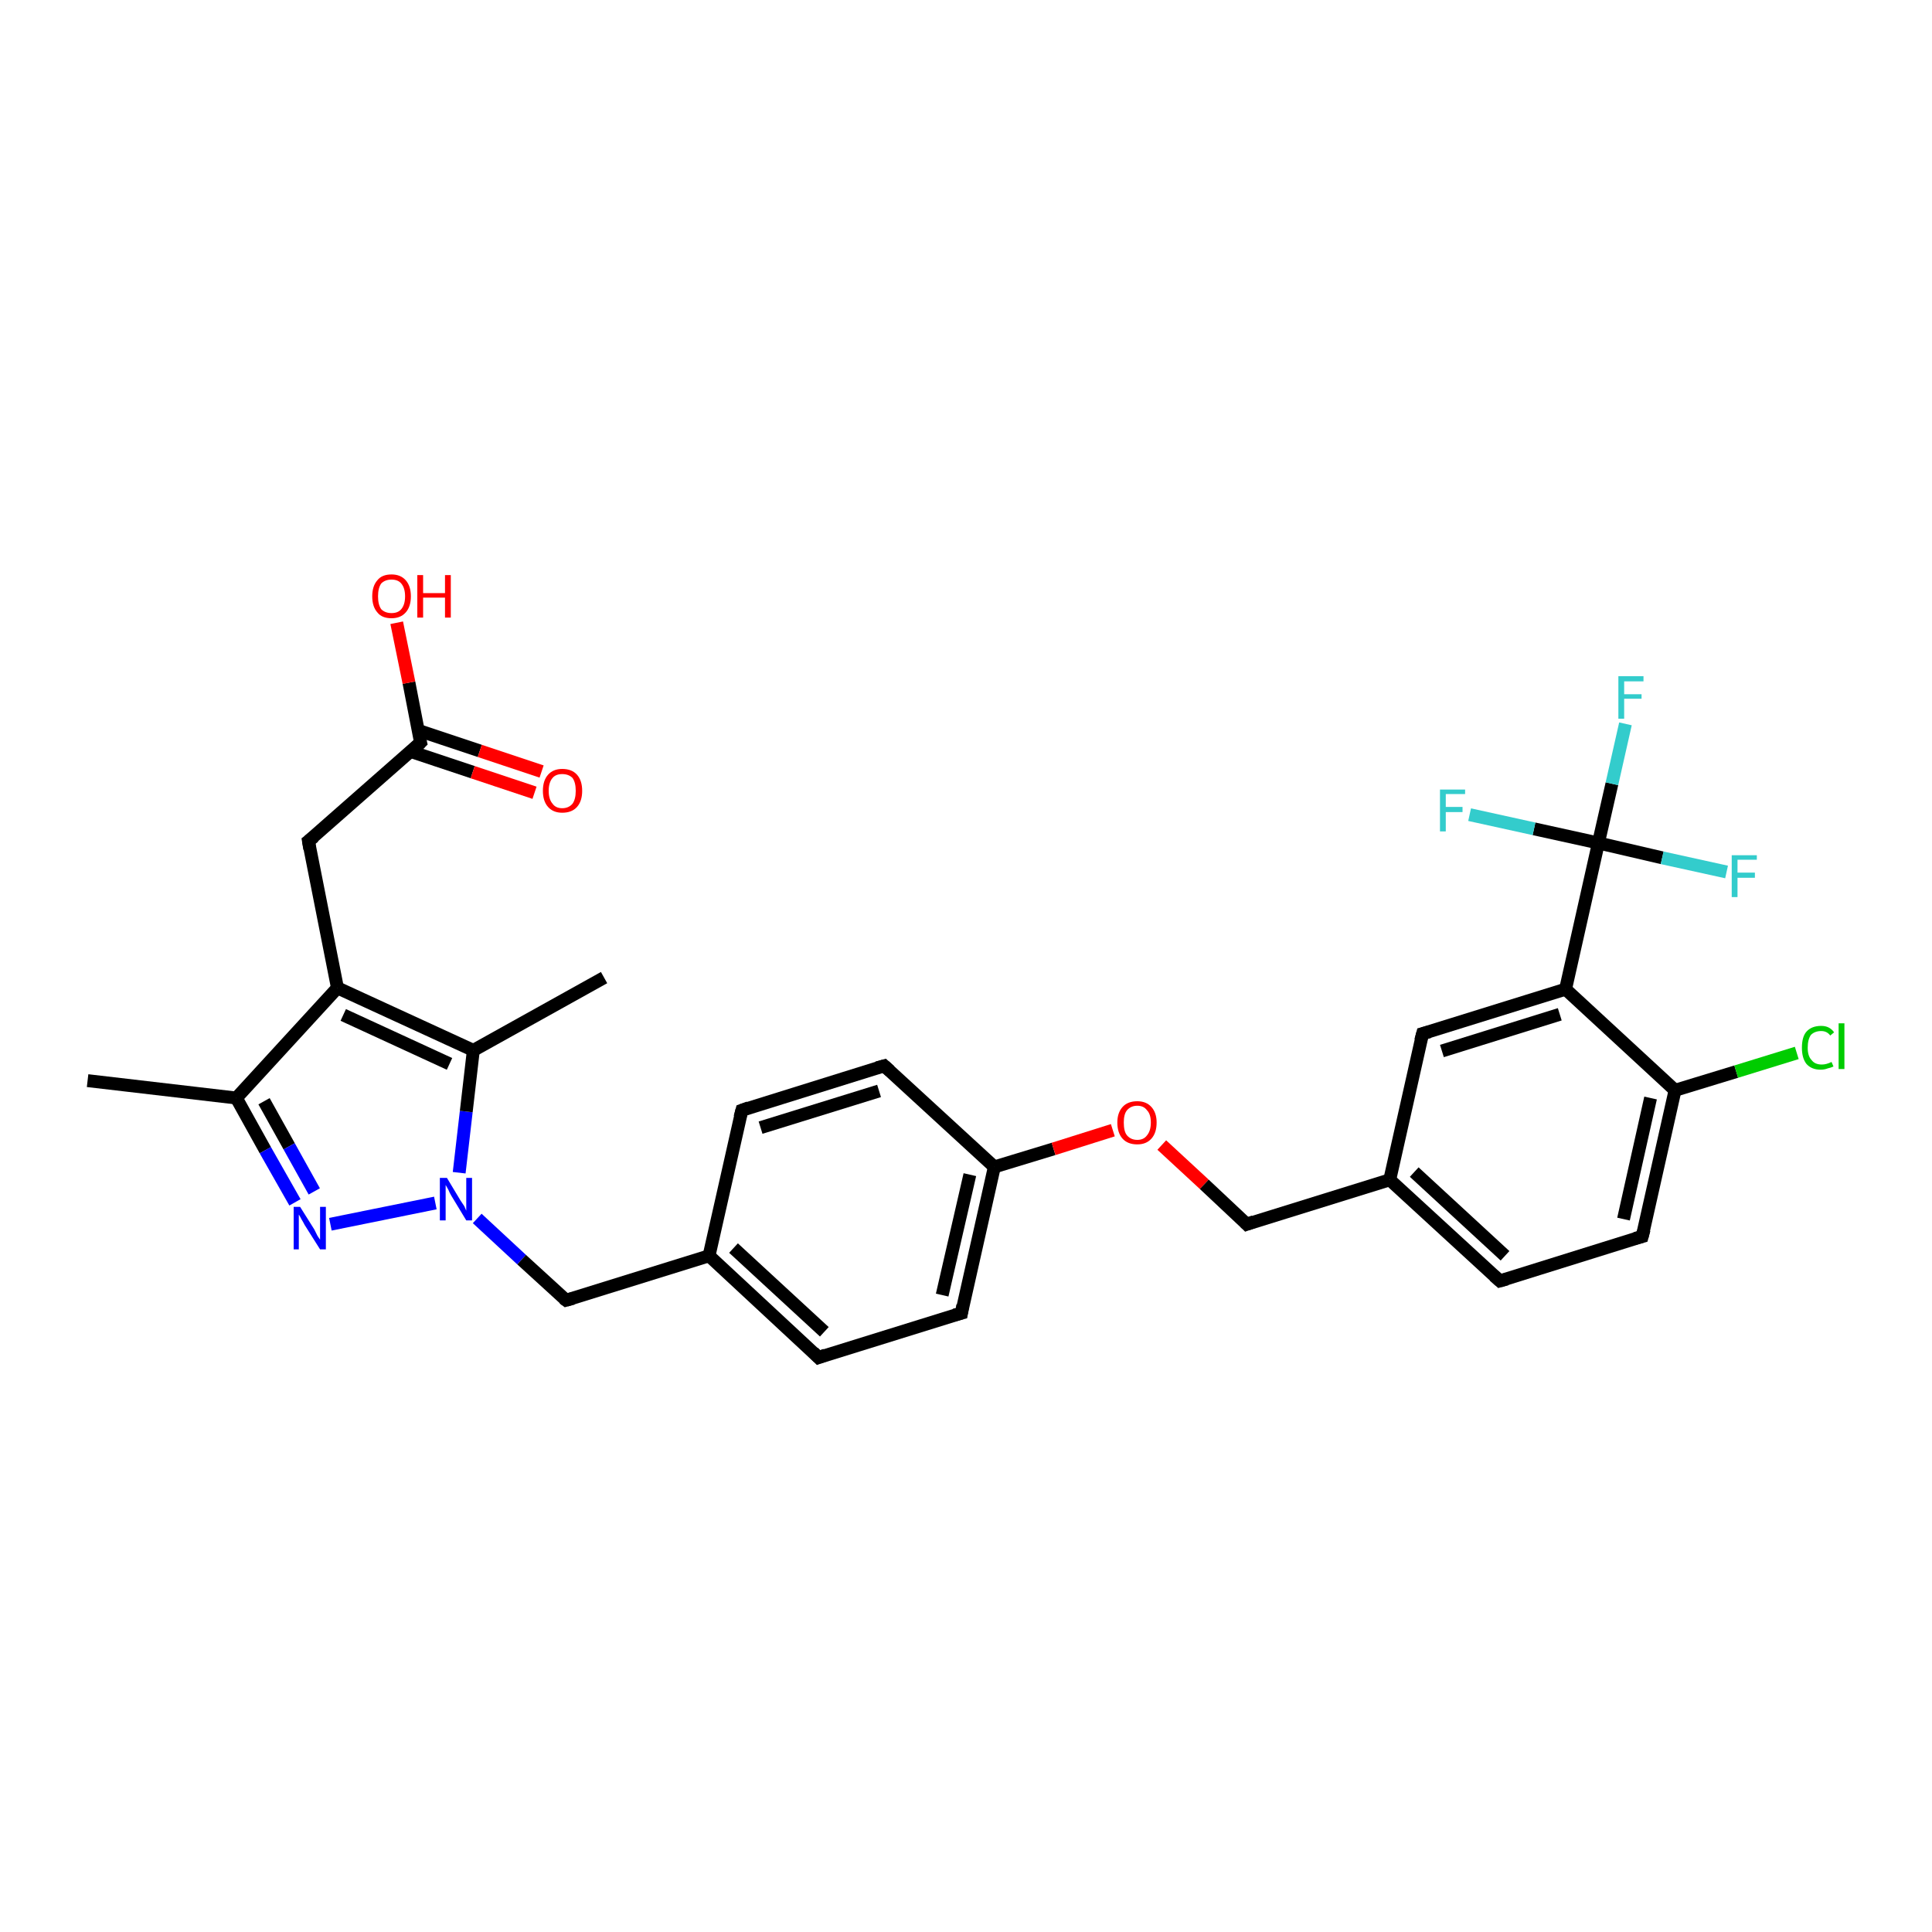 <?xml version='1.0' encoding='iso-8859-1'?>
<svg version='1.1' baseProfile='full'
              xmlns='http://www.w3.org/2000/svg'
                      xmlns:rdkit='http://www.rdkit.org/xml'
                      xmlns:xlink='http://www.w3.org/1999/xlink'
                  xml:space='preserve'
width='300px' height='300px' viewBox='0 0 300 300'>
<!-- END OF HEADER -->
<rect style='opacity:1.0;fill:#FFFFFF;stroke:none' width='300.0' height='300.0' x='0.0' y='0.0'> </rect>
<path class='bond-0 atom-0 atom-1' d='M 13.6,167.8 L 36.7,170.5' style='fill:none;fill-rule:evenodd;stroke:#000000;stroke-width:2.0px;stroke-linecap:butt;stroke-linejoin:miter;stroke-opacity:1' />
<path class='bond-1 atom-1 atom-2' d='M 36.7,170.5 L 41.2,178.6' style='fill:none;fill-rule:evenodd;stroke:#000000;stroke-width:2.0px;stroke-linecap:butt;stroke-linejoin:miter;stroke-opacity:1' />
<path class='bond-1 atom-1 atom-2' d='M 41.2,178.6 L 45.8,186.7' style='fill:none;fill-rule:evenodd;stroke:#0000FF;stroke-width:2.0px;stroke-linecap:butt;stroke-linejoin:miter;stroke-opacity:1' />
<path class='bond-1 atom-1 atom-2' d='M 41.0,171.0 L 44.9,178.0' style='fill:none;fill-rule:evenodd;stroke:#000000;stroke-width:2.0px;stroke-linecap:butt;stroke-linejoin:miter;stroke-opacity:1' />
<path class='bond-1 atom-1 atom-2' d='M 44.9,178.0 L 48.8,185.0' style='fill:none;fill-rule:evenodd;stroke:#0000FF;stroke-width:2.0px;stroke-linecap:butt;stroke-linejoin:miter;stroke-opacity:1' />
<path class='bond-2 atom-2 atom-3' d='M 51.3,190.1 L 67.6,186.8' style='fill:none;fill-rule:evenodd;stroke:#0000FF;stroke-width:2.0px;stroke-linecap:butt;stroke-linejoin:miter;stroke-opacity:1' />
<path class='bond-3 atom-3 atom-4' d='M 74.1,189.2 L 81.0,195.6' style='fill:none;fill-rule:evenodd;stroke:#0000FF;stroke-width:2.0px;stroke-linecap:butt;stroke-linejoin:miter;stroke-opacity:1' />
<path class='bond-3 atom-3 atom-4' d='M 81.0,195.6 L 87.9,201.9' style='fill:none;fill-rule:evenodd;stroke:#000000;stroke-width:2.0px;stroke-linecap:butt;stroke-linejoin:miter;stroke-opacity:1' />
<path class='bond-4 atom-4 atom-5' d='M 87.9,201.9 L 110.1,195.0' style='fill:none;fill-rule:evenodd;stroke:#000000;stroke-width:2.0px;stroke-linecap:butt;stroke-linejoin:miter;stroke-opacity:1' />
<path class='bond-5 atom-5 atom-6' d='M 110.1,195.0 L 127.1,210.8' style='fill:none;fill-rule:evenodd;stroke:#000000;stroke-width:2.0px;stroke-linecap:butt;stroke-linejoin:miter;stroke-opacity:1' />
<path class='bond-5 atom-5 atom-6' d='M 113.9,193.8 L 128.0,206.8' style='fill:none;fill-rule:evenodd;stroke:#000000;stroke-width:2.0px;stroke-linecap:butt;stroke-linejoin:miter;stroke-opacity:1' />
<path class='bond-6 atom-6 atom-7' d='M 127.1,210.8 L 149.3,203.9' style='fill:none;fill-rule:evenodd;stroke:#000000;stroke-width:2.0px;stroke-linecap:butt;stroke-linejoin:miter;stroke-opacity:1' />
<path class='bond-7 atom-7 atom-8' d='M 149.3,203.9 L 154.4,181.2' style='fill:none;fill-rule:evenodd;stroke:#000000;stroke-width:2.0px;stroke-linecap:butt;stroke-linejoin:miter;stroke-opacity:1' />
<path class='bond-7 atom-7 atom-8' d='M 146.3,201.1 L 150.6,182.4' style='fill:none;fill-rule:evenodd;stroke:#000000;stroke-width:2.0px;stroke-linecap:butt;stroke-linejoin:miter;stroke-opacity:1' />
<path class='bond-8 atom-8 atom-9' d='M 154.4,181.2 L 163.6,178.4' style='fill:none;fill-rule:evenodd;stroke:#000000;stroke-width:2.0px;stroke-linecap:butt;stroke-linejoin:miter;stroke-opacity:1' />
<path class='bond-8 atom-8 atom-9' d='M 163.6,178.4 L 172.8,175.5' style='fill:none;fill-rule:evenodd;stroke:#FF0000;stroke-width:2.0px;stroke-linecap:butt;stroke-linejoin:miter;stroke-opacity:1' />
<path class='bond-9 atom-9 atom-10' d='M 180.4,177.8 L 187.0,183.9' style='fill:none;fill-rule:evenodd;stroke:#FF0000;stroke-width:2.0px;stroke-linecap:butt;stroke-linejoin:miter;stroke-opacity:1' />
<path class='bond-9 atom-9 atom-10' d='M 187.0,183.9 L 193.6,190.1' style='fill:none;fill-rule:evenodd;stroke:#000000;stroke-width:2.0px;stroke-linecap:butt;stroke-linejoin:miter;stroke-opacity:1' />
<path class='bond-10 atom-10 atom-11' d='M 193.6,190.1 L 215.8,183.2' style='fill:none;fill-rule:evenodd;stroke:#000000;stroke-width:2.0px;stroke-linecap:butt;stroke-linejoin:miter;stroke-opacity:1' />
<path class='bond-11 atom-11 atom-12' d='M 215.8,183.2 L 232.9,198.9' style='fill:none;fill-rule:evenodd;stroke:#000000;stroke-width:2.0px;stroke-linecap:butt;stroke-linejoin:miter;stroke-opacity:1' />
<path class='bond-11 atom-11 atom-12' d='M 219.6,182.0 L 233.7,195.0' style='fill:none;fill-rule:evenodd;stroke:#000000;stroke-width:2.0px;stroke-linecap:butt;stroke-linejoin:miter;stroke-opacity:1' />
<path class='bond-12 atom-12 atom-13' d='M 232.9,198.9 L 255.0,192.0' style='fill:none;fill-rule:evenodd;stroke:#000000;stroke-width:2.0px;stroke-linecap:butt;stroke-linejoin:miter;stroke-opacity:1' />
<path class='bond-13 atom-13 atom-14' d='M 255.0,192.0 L 260.1,169.3' style='fill:none;fill-rule:evenodd;stroke:#000000;stroke-width:2.0px;stroke-linecap:butt;stroke-linejoin:miter;stroke-opacity:1' />
<path class='bond-13 atom-13 atom-14' d='M 252.1,189.3 L 256.3,170.5' style='fill:none;fill-rule:evenodd;stroke:#000000;stroke-width:2.0px;stroke-linecap:butt;stroke-linejoin:miter;stroke-opacity:1' />
<path class='bond-14 atom-14 atom-15' d='M 260.1,169.3 L 269.6,166.4' style='fill:none;fill-rule:evenodd;stroke:#000000;stroke-width:2.0px;stroke-linecap:butt;stroke-linejoin:miter;stroke-opacity:1' />
<path class='bond-14 atom-14 atom-15' d='M 269.6,166.4 L 279.0,163.5' style='fill:none;fill-rule:evenodd;stroke:#00CC00;stroke-width:2.0px;stroke-linecap:butt;stroke-linejoin:miter;stroke-opacity:1' />
<path class='bond-15 atom-14 atom-16' d='M 260.1,169.3 L 243.1,153.6' style='fill:none;fill-rule:evenodd;stroke:#000000;stroke-width:2.0px;stroke-linecap:butt;stroke-linejoin:miter;stroke-opacity:1' />
<path class='bond-16 atom-16 atom-17' d='M 243.1,153.6 L 220.9,160.5' style='fill:none;fill-rule:evenodd;stroke:#000000;stroke-width:2.0px;stroke-linecap:butt;stroke-linejoin:miter;stroke-opacity:1' />
<path class='bond-16 atom-16 atom-17' d='M 242.2,157.5 L 223.9,163.2' style='fill:none;fill-rule:evenodd;stroke:#000000;stroke-width:2.0px;stroke-linecap:butt;stroke-linejoin:miter;stroke-opacity:1' />
<path class='bond-17 atom-16 atom-18' d='M 243.1,153.6 L 248.2,130.9' style='fill:none;fill-rule:evenodd;stroke:#000000;stroke-width:2.0px;stroke-linecap:butt;stroke-linejoin:miter;stroke-opacity:1' />
<path class='bond-18 atom-18 atom-19' d='M 248.2,130.9 L 250.3,121.7' style='fill:none;fill-rule:evenodd;stroke:#000000;stroke-width:2.0px;stroke-linecap:butt;stroke-linejoin:miter;stroke-opacity:1' />
<path class='bond-18 atom-18 atom-19' d='M 250.3,121.7 L 252.4,112.4' style='fill:none;fill-rule:evenodd;stroke:#33CCCC;stroke-width:2.0px;stroke-linecap:butt;stroke-linejoin:miter;stroke-opacity:1' />
<path class='bond-19 atom-18 atom-20' d='M 248.2,130.9 L 238.2,128.7' style='fill:none;fill-rule:evenodd;stroke:#000000;stroke-width:2.0px;stroke-linecap:butt;stroke-linejoin:miter;stroke-opacity:1' />
<path class='bond-19 atom-18 atom-20' d='M 238.2,128.7 L 228.2,126.5' style='fill:none;fill-rule:evenodd;stroke:#33CCCC;stroke-width:2.0px;stroke-linecap:butt;stroke-linejoin:miter;stroke-opacity:1' />
<path class='bond-20 atom-18 atom-21' d='M 248.2,130.9 L 258.1,133.2' style='fill:none;fill-rule:evenodd;stroke:#000000;stroke-width:2.0px;stroke-linecap:butt;stroke-linejoin:miter;stroke-opacity:1' />
<path class='bond-20 atom-18 atom-21' d='M 258.1,133.2 L 268.1,135.4' style='fill:none;fill-rule:evenodd;stroke:#33CCCC;stroke-width:2.0px;stroke-linecap:butt;stroke-linejoin:miter;stroke-opacity:1' />
<path class='bond-21 atom-8 atom-22' d='M 154.4,181.2 L 137.3,165.5' style='fill:none;fill-rule:evenodd;stroke:#000000;stroke-width:2.0px;stroke-linecap:butt;stroke-linejoin:miter;stroke-opacity:1' />
<path class='bond-22 atom-22 atom-23' d='M 137.3,165.5 L 115.2,172.4' style='fill:none;fill-rule:evenodd;stroke:#000000;stroke-width:2.0px;stroke-linecap:butt;stroke-linejoin:miter;stroke-opacity:1' />
<path class='bond-22 atom-22 atom-23' d='M 136.5,169.4 L 118.1,175.1' style='fill:none;fill-rule:evenodd;stroke:#000000;stroke-width:2.0px;stroke-linecap:butt;stroke-linejoin:miter;stroke-opacity:1' />
<path class='bond-23 atom-3 atom-24' d='M 71.3,182.1 L 72.4,172.6' style='fill:none;fill-rule:evenodd;stroke:#0000FF;stroke-width:2.0px;stroke-linecap:butt;stroke-linejoin:miter;stroke-opacity:1' />
<path class='bond-23 atom-3 atom-24' d='M 72.4,172.6 L 73.5,163.1' style='fill:none;fill-rule:evenodd;stroke:#000000;stroke-width:2.0px;stroke-linecap:butt;stroke-linejoin:miter;stroke-opacity:1' />
<path class='bond-24 atom-24 atom-25' d='M 73.5,163.1 L 93.8,151.8' style='fill:none;fill-rule:evenodd;stroke:#000000;stroke-width:2.0px;stroke-linecap:butt;stroke-linejoin:miter;stroke-opacity:1' />
<path class='bond-25 atom-24 atom-26' d='M 73.5,163.1 L 52.4,153.4' style='fill:none;fill-rule:evenodd;stroke:#000000;stroke-width:2.0px;stroke-linecap:butt;stroke-linejoin:miter;stroke-opacity:1' />
<path class='bond-25 atom-24 atom-26' d='M 69.8,165.2 L 53.3,157.6' style='fill:none;fill-rule:evenodd;stroke:#000000;stroke-width:2.0px;stroke-linecap:butt;stroke-linejoin:miter;stroke-opacity:1' />
<path class='bond-26 atom-26 atom-27' d='M 52.4,153.4 L 47.9,130.6' style='fill:none;fill-rule:evenodd;stroke:#000000;stroke-width:2.0px;stroke-linecap:butt;stroke-linejoin:miter;stroke-opacity:1' />
<path class='bond-27 atom-27 atom-28' d='M 47.9,130.6 L 65.3,115.3' style='fill:none;fill-rule:evenodd;stroke:#000000;stroke-width:2.0px;stroke-linecap:butt;stroke-linejoin:miter;stroke-opacity:1' />
<path class='bond-28 atom-28 atom-29' d='M 65.3,115.3 L 63.5,106.0' style='fill:none;fill-rule:evenodd;stroke:#000000;stroke-width:2.0px;stroke-linecap:butt;stroke-linejoin:miter;stroke-opacity:1' />
<path class='bond-28 atom-28 atom-29' d='M 63.5,106.0 L 61.6,96.7' style='fill:none;fill-rule:evenodd;stroke:#FF0000;stroke-width:2.0px;stroke-linecap:butt;stroke-linejoin:miter;stroke-opacity:1' />
<path class='bond-29 atom-28 atom-30' d='M 63.8,116.7 L 73.4,119.9' style='fill:none;fill-rule:evenodd;stroke:#000000;stroke-width:2.0px;stroke-linecap:butt;stroke-linejoin:miter;stroke-opacity:1' />
<path class='bond-29 atom-28 atom-30' d='M 73.4,119.9 L 83.0,123.1' style='fill:none;fill-rule:evenodd;stroke:#FF0000;stroke-width:2.0px;stroke-linecap:butt;stroke-linejoin:miter;stroke-opacity:1' />
<path class='bond-29 atom-28 atom-30' d='M 64.9,113.4 L 74.5,116.6' style='fill:none;fill-rule:evenodd;stroke:#000000;stroke-width:2.0px;stroke-linecap:butt;stroke-linejoin:miter;stroke-opacity:1' />
<path class='bond-29 atom-28 atom-30' d='M 74.5,116.6 L 84.1,119.8' style='fill:none;fill-rule:evenodd;stroke:#FF0000;stroke-width:2.0px;stroke-linecap:butt;stroke-linejoin:miter;stroke-opacity:1' />
<path class='bond-30 atom-26 atom-1' d='M 52.4,153.4 L 36.7,170.5' style='fill:none;fill-rule:evenodd;stroke:#000000;stroke-width:2.0px;stroke-linecap:butt;stroke-linejoin:miter;stroke-opacity:1' />
<path class='bond-31 atom-23 atom-5' d='M 115.2,172.4 L 110.1,195.0' style='fill:none;fill-rule:evenodd;stroke:#000000;stroke-width:2.0px;stroke-linecap:butt;stroke-linejoin:miter;stroke-opacity:1' />
<path class='bond-32 atom-17 atom-11' d='M 220.9,160.5 L 215.8,183.2' style='fill:none;fill-rule:evenodd;stroke:#000000;stroke-width:2.0px;stroke-linecap:butt;stroke-linejoin:miter;stroke-opacity:1' />
<path d='M 87.5,201.6 L 87.9,201.9 L 89.0,201.6' style='fill:none;stroke:#000000;stroke-width:2.0px;stroke-linecap:butt;stroke-linejoin:miter;stroke-opacity:1;' />
<path d='M 126.3,210.0 L 127.1,210.8 L 128.2,210.4' style='fill:none;stroke:#000000;stroke-width:2.0px;stroke-linecap:butt;stroke-linejoin:miter;stroke-opacity:1;' />
<path d='M 148.2,204.2 L 149.3,203.9 L 149.5,202.7' style='fill:none;stroke:#000000;stroke-width:2.0px;stroke-linecap:butt;stroke-linejoin:miter;stroke-opacity:1;' />
<path d='M 193.3,189.8 L 193.6,190.1 L 194.7,189.7' style='fill:none;stroke:#000000;stroke-width:2.0px;stroke-linecap:butt;stroke-linejoin:miter;stroke-opacity:1;' />
<path d='M 232.0,198.1 L 232.9,198.9 L 234.0,198.6' style='fill:none;stroke:#000000;stroke-width:2.0px;stroke-linecap:butt;stroke-linejoin:miter;stroke-opacity:1;' />
<path d='M 253.9,192.3 L 255.0,192.0 L 255.3,190.9' style='fill:none;stroke:#000000;stroke-width:2.0px;stroke-linecap:butt;stroke-linejoin:miter;stroke-opacity:1;' />
<path d='M 222.0,160.2 L 220.9,160.5 L 220.6,161.6' style='fill:none;stroke:#000000;stroke-width:2.0px;stroke-linecap:butt;stroke-linejoin:miter;stroke-opacity:1;' />
<path d='M 138.2,166.3 L 137.3,165.5 L 136.2,165.8' style='fill:none;stroke:#000000;stroke-width:2.0px;stroke-linecap:butt;stroke-linejoin:miter;stroke-opacity:1;' />
<path d='M 116.3,172.0 L 115.2,172.4 L 114.9,173.5' style='fill:none;stroke:#000000;stroke-width:2.0px;stroke-linecap:butt;stroke-linejoin:miter;stroke-opacity:1;' />
<path d='M 48.1,131.8 L 47.9,130.6 L 48.8,129.9' style='fill:none;stroke:#000000;stroke-width:2.0px;stroke-linecap:butt;stroke-linejoin:miter;stroke-opacity:1;' />
<path d='M 64.5,116.1 L 65.3,115.3 L 65.2,114.9' style='fill:none;stroke:#000000;stroke-width:2.0px;stroke-linecap:butt;stroke-linejoin:miter;stroke-opacity:1;' />
<path class='atom-2' d='M 46.6 187.4
L 48.8 190.9
Q 49.0 191.3, 49.3 191.9
Q 49.7 192.5, 49.7 192.5
L 49.7 187.4
L 50.6 187.4
L 50.6 194.0
L 49.7 194.0
L 47.3 190.2
Q 47.1 189.8, 46.8 189.3
Q 46.5 188.7, 46.4 188.6
L 46.4 194.0
L 45.6 194.0
L 45.6 187.4
L 46.6 187.4
' fill='#0000FF'/>
<path class='atom-3' d='M 69.4 182.9
L 71.5 186.4
Q 71.7 186.7, 72.1 187.3
Q 72.4 188.0, 72.4 188.0
L 72.4 182.9
L 73.3 182.9
L 73.3 189.5
L 72.4 189.5
L 70.1 185.7
Q 69.8 185.2, 69.6 184.7
Q 69.3 184.2, 69.2 184.0
L 69.2 189.5
L 68.3 189.5
L 68.3 182.9
L 69.4 182.9
' fill='#0000FF'/>
<path class='atom-9' d='M 173.5 174.3
Q 173.5 172.8, 174.3 171.9
Q 175.1 171.0, 176.6 171.0
Q 178.0 171.0, 178.8 171.9
Q 179.6 172.8, 179.6 174.3
Q 179.6 175.9, 178.8 176.8
Q 178.0 177.7, 176.6 177.7
Q 175.1 177.7, 174.3 176.8
Q 173.5 175.9, 173.5 174.3
M 176.6 177.0
Q 177.6 177.0, 178.1 176.3
Q 178.7 175.6, 178.7 174.3
Q 178.7 173.0, 178.1 172.4
Q 177.6 171.7, 176.6 171.7
Q 175.6 171.7, 175.0 172.4
Q 174.5 173.0, 174.5 174.3
Q 174.5 175.7, 175.0 176.3
Q 175.6 177.0, 176.6 177.0
' fill='#FF0000'/>
<path class='atom-15' d='M 279.8 162.7
Q 279.8 161.0, 280.5 160.2
Q 281.3 159.3, 282.8 159.3
Q 284.1 159.3, 284.8 160.3
L 284.2 160.8
Q 283.7 160.1, 282.8 160.1
Q 281.8 160.1, 281.2 160.7
Q 280.7 161.4, 280.7 162.7
Q 280.7 164.0, 281.3 164.6
Q 281.8 165.3, 282.9 165.3
Q 283.6 165.3, 284.4 164.9
L 284.7 165.6
Q 284.3 165.8, 283.8 165.9
Q 283.3 166.1, 282.7 166.1
Q 281.3 166.1, 280.5 165.2
Q 279.8 164.3, 279.8 162.7
' fill='#00CC00'/>
<path class='atom-15' d='M 285.5 158.9
L 286.4 158.9
L 286.4 166.0
L 285.5 166.0
L 285.5 158.9
' fill='#00CC00'/>
<path class='atom-19' d='M 251.3 105.0
L 255.2 105.0
L 255.2 105.8
L 252.2 105.8
L 252.2 107.8
L 254.9 107.8
L 254.9 108.5
L 252.2 108.5
L 252.2 111.6
L 251.3 111.6
L 251.3 105.0
' fill='#33CCCC'/>
<path class='atom-20' d='M 223.6 122.6
L 227.5 122.6
L 227.5 123.3
L 224.5 123.3
L 224.5 125.3
L 227.1 125.3
L 227.1 126.1
L 224.5 126.1
L 224.5 129.1
L 223.6 129.1
L 223.6 122.6
' fill='#33CCCC'/>
<path class='atom-21' d='M 268.9 132.8
L 272.8 132.8
L 272.8 133.5
L 269.8 133.5
L 269.8 135.5
L 272.5 135.5
L 272.5 136.3
L 269.8 136.3
L 269.8 139.3
L 268.9 139.3
L 268.9 132.8
' fill='#33CCCC'/>
<path class='atom-29' d='M 57.8 92.6
Q 57.8 91.0, 58.6 90.1
Q 59.3 89.2, 60.8 89.2
Q 62.2 89.2, 63.0 90.1
Q 63.8 91.0, 63.8 92.6
Q 63.8 94.2, 63.0 95.1
Q 62.2 96.0, 60.8 96.0
Q 59.3 96.0, 58.6 95.1
Q 57.8 94.2, 57.8 92.6
M 60.8 95.2
Q 61.8 95.2, 62.3 94.6
Q 62.9 93.9, 62.9 92.6
Q 62.9 91.3, 62.3 90.6
Q 61.8 90.0, 60.8 90.0
Q 59.8 90.0, 59.2 90.6
Q 58.7 91.3, 58.7 92.6
Q 58.7 93.9, 59.2 94.6
Q 59.8 95.2, 60.8 95.2
' fill='#FF0000'/>
<path class='atom-29' d='M 64.8 89.3
L 65.7 89.3
L 65.7 92.1
L 69.1 92.1
L 69.1 89.3
L 70.0 89.3
L 70.0 95.9
L 69.1 95.9
L 69.1 92.8
L 65.7 92.8
L 65.7 95.9
L 64.8 95.9
L 64.8 89.3
' fill='#FF0000'/>
<path class='atom-30' d='M 84.3 122.8
Q 84.3 121.2, 85.1 120.3
Q 85.9 119.4, 87.3 119.4
Q 88.8 119.4, 89.6 120.3
Q 90.4 121.2, 90.4 122.8
Q 90.4 124.4, 89.6 125.3
Q 88.8 126.2, 87.3 126.2
Q 85.9 126.2, 85.1 125.3
Q 84.3 124.4, 84.3 122.8
M 87.3 125.5
Q 88.3 125.5, 88.9 124.8
Q 89.4 124.1, 89.4 122.8
Q 89.4 121.5, 88.9 120.8
Q 88.3 120.2, 87.3 120.2
Q 86.3 120.2, 85.8 120.8
Q 85.2 121.5, 85.2 122.8
Q 85.2 124.1, 85.8 124.8
Q 86.3 125.5, 87.3 125.5
' fill='#FF0000'/>
</svg>
